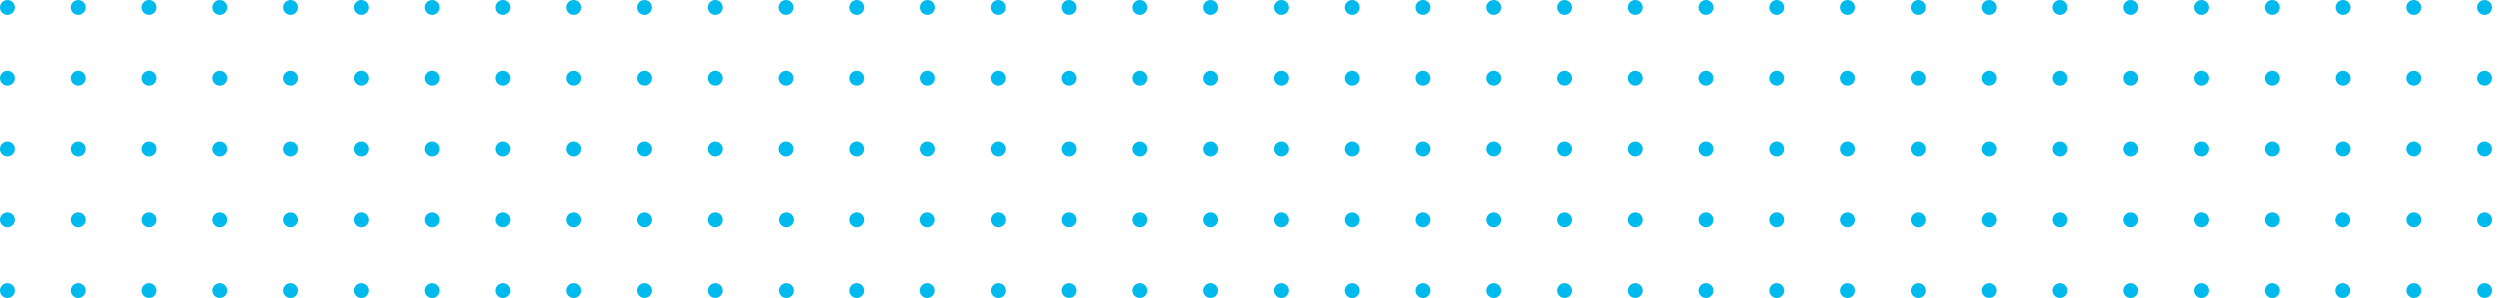 <svg xmlns="http://www.w3.org/2000/svg" xmlns:xlink="http://www.w3.org/1999/xlink" xmlns:serif="http://www.serif.com/" width="100%" height="100%" viewBox="0 0 302 36" xml:space="preserve" style="fill-rule:evenodd;clip-rule:evenodd;stroke-linejoin:round;stroke-miterlimit:2;"><g><circle cx="94.95" cy="0.9" r="0.9" style="fill:#00baee;"></circle><circle cx="86.4" cy="0.9" r="0.9" style="fill:#00baee;"></circle><circle cx="77.85" cy="0.9" r="0.9" style="fill:#00baee;"></circle><circle cx="69.3" cy="0.9" r="0.9" style="fill:#00baee;"></circle><circle cx="60.75" cy="0.9" r="0.9" style="fill:#00baee;"></circle><circle cx="52.2" cy="0.9" r="0.9" style="fill:#00baee;"></circle><circle cx="43.65" cy="0.9" r="0.9" style="fill:#00baee;"></circle><circle cx="35.1" cy="0.9" r="0.9" style="fill:#00baee;"></circle><path d="M26.55,0c-0.494,-0 -0.9,0.406 -0.9,0.9c0,0.494 0.406,0.9 0.9,0.9c0.494,-0 0.9,-0.406 0.9,-0.9c0,-0.494 -0.406,-0.9 -0.9,-0.9Z" style="fill:#00baee;fill-rule:nonzero;"></path><circle cx="18" cy="0.9" r="0.9" style="fill:#00baee;"></circle><circle cx="9.45" cy="0.9" r="0.9" style="fill:#00baee;"></circle><path d="M0.9,0c-0.494,0 -0.9,0.406 -0.9,0.9c0,0.494 0.406,0.9 0.9,0.9c0.494,0 0.9,-0.406 0.9,-0.9c0,-0.494 -0.406,-0.9 -0.9,-0.9Z" style="fill:#00baee;fill-rule:nonzero;"></path><circle cx="94.95" cy="9.45" r="0.9" style="fill:#00baee;"></circle><circle cx="86.4" cy="9.45" r="0.9" style="fill:#00baee;"></circle><circle cx="77.85" cy="9.45" r="0.9" style="fill:#00baee;"></circle><circle cx="69.3" cy="9.45" r="0.9" style="fill:#00baee;"></circle><circle cx="60.75" cy="9.45" r="0.9" style="fill:#00baee;"></circle><circle cx="52.2" cy="9.45" r="0.9" style="fill:#00baee;"></circle><circle cx="43.65" cy="9.45" r="0.9" style="fill:#00baee;"></circle><circle cx="35.1" cy="9.45" r="0.9" style="fill:#00baee;"></circle><path d="M26.55,8.55c-0.494,-0 -0.9,0.406 -0.9,0.9c0,0.494 0.406,0.9 0.9,0.9c0.494,-0 0.9,-0.406 0.9,-0.9c0,-0.494 -0.406,-0.9 -0.9,-0.9Z" style="fill:#00baee;fill-rule:nonzero;"></path><circle cx="18" cy="9.45" r="0.9" style="fill:#00baee;"></circle><circle cx="9.45" cy="9.45" r="0.9" style="fill:#00baee;"></circle><path d="M0.9,8.55c-0.494,-0 -0.9,0.406 -0.9,0.9c0,0.494 0.406,0.9 0.9,0.9c0.494,-0 0.9,-0.406 0.9,-0.9c-0,-0.494 -0.406,-0.9 -0.9,-0.9Z" style="fill:#00baee;fill-rule:nonzero;"></path><circle cx="94.95" cy="18" r="0.9" style="fill:#00baee;"></circle><circle cx="86.4" cy="18" r="0.9" style="fill:#00baee;"></circle><circle cx="77.85" cy="18" r="0.9" style="fill:#00baee;"></circle><circle cx="69.3" cy="18" r="0.9" style="fill:#00baee;"></circle><circle cx="60.75" cy="18" r="0.9" style="fill:#00baee;"></circle><circle cx="52.2" cy="18" r="0.9" style="fill:#00baee;"></circle><circle cx="43.65" cy="18" r="0.9" style="fill:#00baee;"></circle><circle cx="35.1" cy="18" r="0.9" style="fill:#00baee;"></circle><path d="M26.55,17.1c-0.494,0 -0.9,0.406 -0.9,0.9c0,0.494 0.406,0.9 0.9,0.9c0.494,0 0.9,-0.406 0.9,-0.9c0,-0.494 -0.406,-0.9 -0.9,-0.9Z" style="fill:#00baee;fill-rule:nonzero;"></path><circle cx="18" cy="18" r="0.9" style="fill:#00baee;"></circle><circle cx="9.45" cy="18" r="0.9" style="fill:#00baee;"></circle><path d="M0.9,17.1c-0.494,0 -0.9,0.406 -0.9,0.9c0,0.494 0.406,0.9 0.9,0.9c0.494,0 0.9,-0.406 0.9,-0.9c-0,-0.494 -0.406,-0.9 -0.9,-0.9Z" style="fill:#00baee;fill-rule:nonzero;"></path><path d="M95,25.65c-0.494,0 -0.9,0.406 -0.9,0.9c0,0.494 0.406,0.9 0.9,0.9c0.494,-0 0.9,-0.406 0.9,-0.9c0,-0.494 -0.406,-0.9 -0.9,-0.9Z" style="fill:#00baee;fill-rule:nonzero;"></path><path d="M86.4,25.65c-0.494,0 -0.9,0.406 -0.9,0.9c0,0.494 0.406,0.9 0.9,0.9c0.494,-0 0.9,-0.406 0.9,-0.9c0,-0.494 -0.406,-0.9 -0.9,-0.9Z" style="fill:#00baee;fill-rule:nonzero;"></path><path d="M77.85,25.65c-0.494,0 -0.9,0.406 -0.9,0.9c-0,0.494 0.406,0.9 0.9,0.9c0.494,-0 0.9,-0.406 0.9,-0.9c-0,-0.494 -0.406,-0.9 -0.9,-0.9Z" style="fill:#00baee;fill-rule:nonzero;"></path><path d="M69.3,25.65c-0.494,0 -0.9,0.406 -0.9,0.9c0,0.494 0.406,0.9 0.9,0.9c0.494,-0 0.9,-0.406 0.9,-0.9c0,-0.494 -0.406,-0.9 -0.9,-0.9Z" style="fill:#00baee;fill-rule:nonzero;"></path><path d="M60.75,25.65c-0.494,-0 -0.9,0.406 -0.9,0.9c0,0.494 0.406,0.9 0.9,0.9c0.494,-0 0.9,-0.406 0.9,-0.9c0,-0.494 -0.406,-0.9 -0.9,-0.9Z" style="fill:#00baee;fill-rule:nonzero;"></path><path d="M52.2,25.65c-0.494,-0 -0.9,0.406 -0.9,0.9c0,0.494 0.406,0.9 0.9,0.9c0.494,-0 0.9,-0.406 0.9,-0.9c0,-0.494 -0.406,-0.9 -0.9,-0.9Z" style="fill:#00baee;fill-rule:nonzero;"></path><path d="M43.65,25.65c-0.494,-0 -0.9,0.406 -0.9,0.9c-0,0.494 0.406,0.9 0.9,0.9c0.494,-0 0.9,-0.406 0.9,-0.9c-0,-0.494 -0.406,-0.9 -0.9,-0.9Z" style="fill:#00baee;fill-rule:nonzero;"></path><path d="M35.1,25.65c-0.494,-0 -0.9,0.406 -0.9,0.9c-0,0.494 0.406,0.9 0.9,0.9c0.494,-0 0.9,-0.406 0.9,-0.9c-0,-0.494 -0.406,-0.9 -0.9,-0.9Z" style="fill:#00baee;fill-rule:nonzero;"></path><path d="M26.55,25.65c-0.494,-0 -0.9,0.406 -0.9,0.9c0,0.494 0.406,0.9 0.9,0.9c0.494,-0 0.9,-0.406 0.9,-0.9c0,-0.494 -0.406,-0.9 -0.9,-0.9Z" style="fill:#00baee;fill-rule:nonzero;"></path><path d="M18,25.65c-0.494,-0 -0.9,0.406 -0.9,0.9c0,0.494 0.406,0.9 0.9,0.9c0.494,-0 0.9,-0.406 0.9,-0.9c0,-0.494 -0.406,-0.9 -0.9,-0.9Z" style="fill:#00baee;fill-rule:nonzero;"></path><path d="M9.45,25.65c-0.494,-0 -0.9,0.406 -0.9,0.9c-0,0.494 0.406,0.9 0.9,0.9c0.494,-0 0.9,-0.406 0.9,-0.9c-0,-0.494 -0.406,-0.9 -0.9,-0.9Z" style="fill:#00baee;fill-rule:nonzero;"></path><path d="M0.9,25.65c-0.494,-0 -0.9,0.406 -0.9,0.9c0,0.494 0.406,0.9 0.9,0.9c0.494,-0 0.9,-0.406 0.9,-0.9c-0,-0.494 -0.406,-0.9 -0.9,-0.9Z" style="fill:#00baee;fill-rule:nonzero;"></path><path d="M95,34.2c-0.494,0 -0.9,0.406 -0.9,0.9c0,0.494 0.406,0.9 0.9,0.9c0.494,0 0.9,-0.406 0.9,-0.9c0,-0.494 -0.406,-0.9 -0.9,-0.9Z" style="fill:#00baee;fill-rule:nonzero;"></path><path d="M86.4,34.2c-0.494,0 -0.9,0.406 -0.9,0.9c0,0.494 0.406,0.9 0.9,0.9c0.494,0 0.9,-0.406 0.9,-0.9c0,-0.494 -0.406,-0.9 -0.9,-0.9Z" style="fill:#00baee;fill-rule:nonzero;"></path><path d="M77.85,34.2c-0.494,0 -0.9,0.406 -0.9,0.9c-0,0.494 0.406,0.9 0.9,0.9c0.494,0 0.9,-0.406 0.9,-0.9c-0,-0.494 -0.406,-0.9 -0.9,-0.9Z" style="fill:#00baee;fill-rule:nonzero;"></path><path d="M69.3,34.2c-0.494,0 -0.9,0.406 -0.9,0.9c0,0.494 0.406,0.9 0.9,0.9c0.494,0 0.9,-0.406 0.9,-0.9c0,-0.494 -0.406,-0.9 -0.9,-0.9Z" style="fill:#00baee;fill-rule:nonzero;"></path><path d="M60.75,34.2c-0.494,0 -0.9,0.406 -0.9,0.9c0,0.494 0.406,0.9 0.9,0.9c0.494,0 0.9,-0.406 0.9,-0.9c0,-0.494 -0.406,-0.9 -0.9,-0.9Z" style="fill:#00baee;fill-rule:nonzero;"></path><path d="M52.2,34.2c-0.494,0 -0.9,0.406 -0.9,0.9c0,0.494 0.406,0.9 0.9,0.9c0.494,0 0.9,-0.406 0.9,-0.9c0,-0.494 -0.406,-0.9 -0.9,-0.9Z" style="fill:#00baee;fill-rule:nonzero;"></path><path d="M43.65,34.2c-0.494,0 -0.9,0.406 -0.9,0.9c-0,0.494 0.406,0.9 0.9,0.9c0.494,0 0.9,-0.406 0.9,-0.9c-0,-0.494 -0.406,-0.9 -0.9,-0.9Z" style="fill:#00baee;fill-rule:nonzero;"></path><path d="M35.1,34.2c-0.494,0 -0.9,0.406 -0.9,0.9c-0,0.494 0.406,0.9 0.9,0.9c0.494,0 0.9,-0.406 0.9,-0.9c-0,-0.494 -0.406,-0.9 -0.9,-0.9Z" style="fill:#00baee;fill-rule:nonzero;"></path><path d="M26.55,34.2c-0.494,0 -0.9,0.406 -0.9,0.9c0,0.494 0.406,0.9 0.9,0.9c0.494,0 0.9,-0.406 0.9,-0.9c0,-0.494 -0.406,-0.9 -0.9,-0.9Z" style="fill:#00baee;fill-rule:nonzero;"></path><path d="M18,34.2c-0.494,0 -0.9,0.406 -0.9,0.9c0,0.494 0.406,0.9 0.9,0.9c0.494,0 0.9,-0.406 0.9,-0.9c0,-0.494 -0.406,-0.9 -0.9,-0.9Z" style="fill:#00baee;fill-rule:nonzero;"></path><path d="M9.45,34.2c-0.494,0 -0.9,0.406 -0.9,0.9c-0,0.494 0.406,0.9 0.9,0.9c0.494,0 0.9,-0.406 0.9,-0.9c-0,-0.494 -0.406,-0.9 -0.9,-0.9Z" style="fill:#00baee;fill-rule:nonzero;"></path><path d="M0.9,34.2c-0.494,0 -0.9,0.406 -0.9,0.9c0,0.494 0.406,0.9 0.9,0.9c0.494,0 0.9,-0.406 0.9,-0.9c0,-0.494 -0.406,-0.9 -0.9,-0.9Z" style="fill:#00baee;fill-rule:nonzero;"></path><circle cx="197.54" cy="0.9" r="0.9" style="fill:#00baee;"></circle><path d="M189,0c-0.494,0 -0.9,0.406 -0.9,0.9c0,0.494 0.406,0.9 0.9,0.9c0.494,0 0.9,-0.406 0.9,-0.9c0,-0.494 -0.406,-0.9 -0.9,-0.9Z" style="fill:#00baee;fill-rule:nonzero;"></path><circle cx="180.44" cy="0.9" r="0.9" style="fill:#00baee;"></circle><circle cx="171.89" cy="0.9" r="0.9" style="fill:#00baee;"></circle><path d="M163.34,0c-0.494,0 -0.9,0.406 -0.9,0.9c0,0.494 0.406,0.9 0.9,0.9c0.494,0 0.9,-0.406 0.9,-0.9c0,-0.494 -0.406,-0.9 -0.9,-0.9Z" style="fill:#00baee;fill-rule:nonzero;"></path><circle cx="154.79" cy="0.9" r="0.9" style="fill:#00baee;"></circle><circle cx="146.24" cy="0.9" r="0.9" style="fill:#00baee;"></circle><path d="M137.69,0c-0.494,0 -0.9,0.406 -0.9,0.9c0,0.494 0.406,0.9 0.9,0.9c0.494,0 0.9,-0.406 0.9,-0.9c0,-0.494 -0.406,-0.9 -0.9,-0.9Z" style="fill:#00baee;fill-rule:nonzero;"></path><circle cx="129.14" cy="0.9" r="0.9" style="fill:#00baee;"></circle><circle cx="120.59" cy="0.9" r="0.9" style="fill:#00baee;"></circle><circle cx="112.04" cy="0.9" r="0.9" style="fill:#00baee;"></circle><circle cx="103.5" cy="0.9" r="0.9" style="fill:#00baee;"></circle><circle cx="197.54" cy="9.45" r="0.9" style="fill:#00baee;"></circle><path d="M189,8.55c-0.494,0 -0.9,0.406 -0.9,0.9c0,0.494 0.406,0.9 0.9,0.9c0.494,-0 0.9,-0.406 0.9,-0.9c0,-0.494 -0.406,-0.9 -0.9,-0.9Z" style="fill:#00baee;fill-rule:nonzero;"></path><circle cx="180.44" cy="9.45" r="0.9" style="fill:#00baee;"></circle><circle cx="171.89" cy="9.45" r="0.9" style="fill:#00baee;"></circle><path d="M163.34,8.55c-0.494,0 -0.9,0.406 -0.9,0.9c0,0.494 0.406,0.9 0.9,0.9c0.494,-0 0.9,-0.406 0.9,-0.9c0,-0.494 -0.406,-0.9 -0.9,-0.9Z" style="fill:#00baee;fill-rule:nonzero;"></path><circle cx="154.79" cy="9.45" r="0.9" style="fill:#00baee;"></circle><circle cx="146.24" cy="9.45" r="0.9" style="fill:#00baee;"></circle><path d="M137.69,8.55c-0.494,0 -0.9,0.406 -0.9,0.9c0,0.494 0.406,0.9 0.9,0.9c0.494,-0 0.9,-0.406 0.9,-0.9c0,-0.494 -0.406,-0.9 -0.9,-0.9Z" style="fill:#00baee;fill-rule:nonzero;"></path><circle cx="129.14" cy="9.45" r="0.9" style="fill:#00baee;"></circle><circle cx="120.59" cy="9.45" r="0.9" style="fill:#00baee;"></circle><circle cx="112.04" cy="9.45" r="0.9" style="fill:#00baee;"></circle><circle cx="103.5" cy="9.45" r="0.9" style="fill:#00baee;"></circle><circle cx="197.54" cy="18" r="0.9" style="fill:#00baee;"></circle><path d="M189,17.1c-0.494,0 -0.9,0.406 -0.9,0.9c0,0.494 0.406,0.9 0.9,0.9c0.494,0 0.9,-0.406 0.9,-0.9c0,-0.494 -0.406,-0.9 -0.9,-0.9Z" style="fill:#00baee;fill-rule:nonzero;"></path><circle cx="180.44" cy="18" r="0.9" style="fill:#00baee;"></circle><circle cx="171.89" cy="18" r="0.9" style="fill:#00baee;"></circle><path d="M163.34,17.1c-0.494,0 -0.9,0.406 -0.9,0.9c0,0.494 0.406,0.9 0.9,0.9c0.494,0 0.9,-0.406 0.9,-0.9c0,-0.494 -0.406,-0.9 -0.9,-0.9Z" style="fill:#00baee;fill-rule:nonzero;"></path><circle cx="154.79" cy="18" r="0.9" style="fill:#00baee;"></circle><circle cx="146.24" cy="18" r="0.9" style="fill:#00baee;"></circle><path d="M137.69,17.1c-0.494,0 -0.9,0.406 -0.9,0.9c0,0.494 0.406,0.9 0.9,0.9c0.494,0 0.9,-0.406 0.9,-0.9c0,-0.494 -0.406,-0.9 -0.9,-0.9Z" style="fill:#00baee;fill-rule:nonzero;"></path><circle cx="129.14" cy="18" r="0.9" style="fill:#00baee;"></circle><circle cx="120.59" cy="18" r="0.9" style="fill:#00baee;"></circle><circle cx="112.04" cy="18" r="0.9" style="fill:#00baee;"></circle><circle cx="103.5" cy="18" r="0.9" style="fill:#00baee;"></circle><path d="M197.54,25.65c-0.494,0 -0.9,0.406 -0.9,0.9c0,0.494 0.406,0.9 0.9,0.9c0.494,-0 0.9,-0.406 0.9,-0.9c0,-0.494 -0.406,-0.9 -0.9,-0.9Z" style="fill:#00baee;fill-rule:nonzero;"></path><path d="M189,25.65c-0.494,0 -0.9,0.406 -0.9,0.9c0,0.494 0.406,0.9 0.9,0.9c0.494,-0 0.9,-0.406 0.9,-0.9c0,-0.494 -0.406,-0.9 -0.9,-0.9Z" style="fill:#00baee;fill-rule:nonzero;"></path><path d="M180.44,25.65c-0.494,0 -0.9,0.406 -0.9,0.9c0,0.494 0.406,0.9 0.9,0.9c0.494,-0 0.9,-0.406 0.9,-0.9c0,-0.494 -0.406,-0.9 -0.9,-0.9Z" style="fill:#00baee;fill-rule:nonzero;"></path><path d="M171.89,25.65c-0.494,0 -0.9,0.406 -0.9,0.9c-0,0.494 0.406,0.9 0.9,0.9c0.494,-0 0.9,-0.406 0.9,-0.9c-0,-0.494 -0.406,-0.9 -0.9,-0.9Z" style="fill:#00baee;fill-rule:nonzero;"></path><path d="M163.34,25.65c-0.494,0 -0.9,0.406 -0.9,0.9c0,0.494 0.406,0.9 0.9,0.9c0.494,-0 0.9,-0.406 0.9,-0.9c0,-0.494 -0.406,-0.9 -0.9,-0.9Z" style="fill:#00baee;fill-rule:nonzero;"></path><path d="M154.79,25.65c-0.494,0 -0.9,0.406 -0.9,0.9c0,0.494 0.406,0.9 0.9,0.9c0.494,-0 0.9,-0.406 0.9,-0.9c0,-0.494 -0.406,-0.9 -0.9,-0.9Z" style="fill:#00baee;fill-rule:nonzero;"></path><path d="M146.24,25.65c-0.494,0 -0.9,0.406 -0.9,0.9c0,0.494 0.406,0.9 0.9,0.9c0.494,-0 0.9,-0.406 0.9,-0.9c0,-0.494 -0.406,-0.9 -0.9,-0.9Z" style="fill:#00baee;fill-rule:nonzero;"></path><path d="M137.69,25.65c-0.494,0 -0.9,0.406 -0.9,0.9c0,0.494 0.406,0.9 0.9,0.9c0.494,-0 0.9,-0.406 0.9,-0.9c0,-0.494 -0.406,-0.9 -0.9,-0.9Z" style="fill:#00baee;fill-rule:nonzero;"></path><path d="M129.14,25.65c-0.494,0 -0.9,0.406 -0.9,0.9c-0,0.494 0.406,0.9 0.9,0.9c0.494,-0 0.9,-0.406 0.9,-0.9c-0,-0.494 -0.406,-0.9 -0.9,-0.9Z" style="fill:#00baee;fill-rule:nonzero;"></path><path d="M120.59,25.65c-0.49,0.005 -0.89,0.41 -0.89,0.9c0,0.494 0.406,0.9 0.9,0.9c0.494,-0 0.9,-0.406 0.9,-0.9c0,-0 0,-0 0,-0c0,-0.494 -0.406,-0.9 -0.9,-0.9c-0.003,-0 -0.007,-0 -0.01,-0Z" style="fill:#00baee;fill-rule:nonzero;"></path><path d="M112,25.65c-0.49,0.005 -0.89,0.41 -0.89,0.9c0,0.494 0.406,0.9 0.9,0.9c0.494,-0 0.9,-0.406 0.9,-0.9c0,-0 0,-0 0,-0c0,-0.494 -0.406,-0.9 -0.9,-0.9c-0.003,-0 -0.007,-0 -0.01,-0Z" style="fill:#00baee;fill-rule:nonzero;"></path><path d="M103.5,25.65c-0.494,0 -0.9,0.406 -0.9,0.9c0,0.494 0.406,0.9 0.9,0.9c0.494,-0 0.9,-0.406 0.9,-0.9c0,-0.494 -0.406,-0.9 -0.9,-0.9Z" style="fill:#00baee;fill-rule:nonzero;"></path><path d="M197.54,34.2c-0.494,0 -0.9,0.406 -0.9,0.9c0,0.494 0.406,0.9 0.9,0.9c0.494,0 0.9,-0.406 0.9,-0.9c0,-0.494 -0.406,-0.9 -0.9,-0.9Z" style="fill:#00baee;fill-rule:nonzero;"></path><path d="M189,34.2c-0.494,0 -0.9,0.406 -0.9,0.9c0,0.494 0.406,0.9 0.9,0.9c0.494,0 0.9,-0.406 0.9,-0.9c0,-0.494 -0.406,-0.9 -0.9,-0.9Z" style="fill:#00baee;fill-rule:nonzero;"></path><path d="M180.44,34.2c-0.494,0 -0.9,0.406 -0.9,0.9c0,0.494 0.406,0.9 0.9,0.9c0.494,0 0.9,-0.406 0.9,-0.9c0,-0.494 -0.406,-0.9 -0.9,-0.9Z" style="fill:#00baee;fill-rule:nonzero;"></path><path d="M171.89,34.2c-0.494,0 -0.9,0.406 -0.9,0.9c-0,0.494 0.406,0.9 0.9,0.9c0.494,0 0.9,-0.406 0.9,-0.9c-0,-0.494 -0.406,-0.9 -0.9,-0.9Z" style="fill:#00baee;fill-rule:nonzero;"></path><path d="M163.34,34.2c-0.494,0 -0.9,0.406 -0.9,0.9c0,0.494 0.406,0.9 0.9,0.9c0.494,0 0.9,-0.406 0.9,-0.9c0,-0.494 -0.406,-0.9 -0.9,-0.9Z" style="fill:#00baee;fill-rule:nonzero;"></path><path d="M154.79,34.2c-0.494,0 -0.9,0.406 -0.9,0.9c0,0.494 0.406,0.9 0.9,0.9c0.494,0 0.9,-0.406 0.9,-0.9c0,-0.494 -0.406,-0.9 -0.9,-0.9Z" style="fill:#00baee;fill-rule:nonzero;"></path><path d="M146.24,34.2c-0.494,0 -0.9,0.406 -0.9,0.9c0,0.494 0.406,0.9 0.9,0.9c0.494,0 0.9,-0.406 0.9,-0.9c0,-0.494 -0.406,-0.9 -0.9,-0.9Z" style="fill:#00baee;fill-rule:nonzero;"></path><path d="M137.69,34.2c-0.494,0 -0.9,0.406 -0.9,0.9c0,0.494 0.406,0.9 0.9,0.9c0.494,0 0.9,-0.406 0.9,-0.9c0,-0.494 -0.406,-0.9 -0.9,-0.9Z" style="fill:#00baee;fill-rule:nonzero;"></path><path d="M129.14,34.2c-0.494,0 -0.9,0.406 -0.9,0.9c-0,0.494 0.406,0.9 0.9,0.9c0.494,0 0.9,-0.406 0.9,-0.9c-0,-0.494 -0.406,-0.9 -0.9,-0.9Z" style="fill:#00baee;fill-rule:nonzero;"></path><path d="M120.59,34.2c-0.49,0.005 -0.89,0.41 -0.89,0.9c0,0.494 0.406,0.9 0.9,0.9c0.494,-0 0.9,-0.406 0.9,-0.9c0,-0 0,-0 0,-0c0,-0.494 -0.406,-0.9 -0.9,-0.9c-0.003,-0 -0.007,-0 -0.01,0Z" style="fill:#00baee;fill-rule:nonzero;"></path><path d="M112,34.2c-0.49,0.005 -0.89,0.41 -0.89,0.9c0,0.494 0.406,0.9 0.9,0.9c0.494,-0 0.9,-0.406 0.9,-0.9c0,-0 0,-0 0,-0c0,-0.494 -0.406,-0.9 -0.9,-0.9c-0.003,-0 -0.007,-0 -0.01,0Z" style="fill:#00baee;fill-rule:nonzero;"></path><path d="M103.5,34.2c-0.494,0 -0.9,0.406 -0.9,0.9c0,0.494 0.406,0.9 0.9,0.9c0.494,0 0.9,-0.406 0.9,-0.9c0,-0.494 -0.406,-0.9 -0.9,-0.9Z" style="fill:#00baee;fill-rule:nonzero;"></path><circle cx="300.13" cy="0.9" r="0.9" style="fill:#00baee;"></circle><circle cx="291.58" cy="0.9" r="0.9" style="fill:#00baee;"></circle><circle cx="283.04" cy="0.9" r="0.9" style="fill:#00baee;"></circle><circle cx="274.49" cy="0.9" r="0.9" style="fill:#00baee;"></circle><circle cx="265.94" cy="0.9" r="0.9" style="fill:#00baee;"></circle><circle cx="257.39" cy="0.9" r="0.9" style="fill:#00baee;"></circle><circle cx="248.84" cy="0.9" r="0.9" style="fill:#00baee;"></circle><path d="M240.29,0c-0.494,0 -0.9,0.406 -0.9,0.9c0,0.494 0.406,0.9 0.9,0.9c0.494,0 0.9,-0.406 0.9,-0.9c0,-0.494 -0.406,-0.9 -0.9,-0.9Z" style="fill:#00baee;fill-rule:nonzero;"></path><circle cx="231.74" cy="0.9" r="0.9" style="fill:#00baee;"></circle><circle cx="223.19" cy="0.9" r="0.9" style="fill:#00baee;"></circle><path d="M214.64,0c-0.494,0 -0.9,0.406 -0.9,0.9c-0,0.494 0.406,0.9 0.9,0.9c0.494,0 0.9,-0.406 0.9,-0.9c-0,-0.494 -0.406,-0.9 -0.9,-0.9Z" style="fill:#00baee;fill-rule:nonzero;"></path><circle cx="206.09" cy="0.9" r="0.9" style="fill:#00baee;"></circle><circle cx="300.13" cy="9.45" r="0.9" style="fill:#00baee;"></circle><circle cx="291.58" cy="9.45" r="0.9" style="fill:#00baee;"></circle><circle cx="283.04" cy="9.45" r="0.9" style="fill:#00baee;"></circle><circle cx="274.49" cy="9.45" r="0.9" style="fill:#00baee;"></circle><circle cx="265.94" cy="9.45" r="0.9" style="fill:#00baee;"></circle><circle cx="257.39" cy="9.45" r="0.9" style="fill:#00baee;"></circle><circle cx="248.84" cy="9.45" r="0.9" style="fill:#00baee;"></circle><path d="M240.29,8.55c-0.494,0 -0.9,0.406 -0.9,0.9c0,0.494 0.406,0.9 0.9,0.9c0.494,-0 0.9,-0.406 0.9,-0.9c0,-0.494 -0.406,-0.9 -0.9,-0.9Z" style="fill:#00baee;fill-rule:nonzero;"></path><circle cx="231.74" cy="9.45" r="0.9" style="fill:#00baee;"></circle><circle cx="223.19" cy="9.45" r="0.9" style="fill:#00baee;"></circle><path d="M214.64,8.55c-0.494,0 -0.9,0.406 -0.9,0.9c-0,0.494 0.406,0.9 0.9,0.9c0.494,-0 0.9,-0.406 0.9,-0.9c-0,-0.494 -0.406,-0.9 -0.9,-0.9Z" style="fill:#00baee;fill-rule:nonzero;"></path><circle cx="206.09" cy="9.45" r="0.9" style="fill:#00baee;"></circle><circle cx="300.13" cy="18" r="0.9" style="fill:#00baee;"></circle><circle cx="291.58" cy="18" r="0.9" style="fill:#00baee;"></circle><circle cx="283.04" cy="18" r="0.9" style="fill:#00baee;"></circle><circle cx="274.49" cy="18" r="0.9" style="fill:#00baee;"></circle><circle cx="265.94" cy="18" r="0.9" style="fill:#00baee;"></circle><circle cx="257.39" cy="18" r="0.9" style="fill:#00baee;"></circle><circle cx="248.84" cy="18" r="0.9" style="fill:#00baee;"></circle><path d="M240.29,17.1c-0.494,0 -0.9,0.406 -0.9,0.9c0,0.494 0.406,0.9 0.9,0.9c0.494,0 0.9,-0.406 0.9,-0.9c0,-0.494 -0.406,-0.9 -0.9,-0.9Z" style="fill:#00baee;fill-rule:nonzero;"></path><circle cx="231.74" cy="18" r="0.9" style="fill:#00baee;"></circle><circle cx="223.19" cy="18" r="0.9" style="fill:#00baee;"></circle><path d="M214.64,17.1c-0.494,0 -0.9,0.406 -0.9,0.9c-0,0.494 0.406,0.9 0.9,0.9c0.494,0 0.9,-0.406 0.9,-0.9c-0,-0.494 -0.406,-0.9 -0.9,-0.9Z" style="fill:#00baee;fill-rule:nonzero;"></path><circle cx="206.09" cy="18" r="0.9" style="fill:#00baee;"></circle><path d="M300.13,25.65c-0.49,0.005 -0.89,0.41 -0.89,0.9c0,0.494 0.406,0.9 0.9,0.9c0.494,-0 0.9,-0.406 0.9,-0.9c0,-0 0,-0 0,-0c0,-0.494 -0.406,-0.9 -0.9,-0.9c-0.003,-0 -0.007,-0 -0.01,-0Z" style="fill:#00baee;fill-rule:nonzero;"></path><path d="M291.58,25.65c-0.49,0.005 -0.89,0.41 -0.89,0.9c0,0.494 0.406,0.9 0.9,0.9c0.494,-0 0.9,-0.406 0.9,-0.9c0,-0 0,-0 0,-0c0,-0.494 -0.406,-0.9 -0.9,-0.9c-0.003,-0 -0.007,-0 -0.01,-0Z" style="fill:#00baee;fill-rule:nonzero;"></path><path d="M283,25.65c-0.494,-0 -0.9,0.406 -0.9,0.9c0,0.494 0.406,0.9 0.9,0.9c0.494,-0 0.9,-0.406 0.9,-0.9c0,-0.494 -0.406,-0.9 -0.9,-0.9Z" style="fill:#00baee;fill-rule:nonzero;"></path><path d="M274.49,25.65c-0.494,-0 -0.9,0.406 -0.9,0.9c0,0.494 0.406,0.9 0.9,0.9c0.494,-0 0.9,-0.406 0.9,-0.9c0,-0.494 -0.406,-0.9 -0.9,-0.9Z" style="fill:#00baee;fill-rule:nonzero;"></path><path d="M265.94,25.65c-0.494,-0 -0.9,0.406 -0.9,0.9c0,0.494 0.406,0.9 0.9,0.9c0.494,-0 0.9,-0.406 0.9,-0.9c0,-0.494 -0.406,-0.9 -0.9,-0.9Z" style="fill:#00baee;fill-rule:nonzero;"></path><path d="M257.39,25.65c-0.494,-0 -0.9,0.406 -0.9,0.9c0,0.494 0.406,0.9 0.9,0.9c0.494,-0 0.9,-0.406 0.9,-0.9c0,-0.494 -0.406,-0.9 -0.9,-0.9Z" style="fill:#00baee;fill-rule:nonzero;"></path><path d="M248.84,25.65c-0.494,0 -0.9,0.406 -0.9,0.9c0,0.494 0.406,0.9 0.9,0.9c0.494,-0 0.9,-0.406 0.9,-0.9c0,-0.494 -0.406,-0.9 -0.9,-0.9Z" style="fill:#00baee;fill-rule:nonzero;"></path><path d="M240.29,25.65c-0.494,0 -0.9,0.406 -0.9,0.9c0,0.494 0.406,0.9 0.9,0.9c0.494,-0 0.9,-0.406 0.9,-0.9c0,-0.494 -0.406,-0.9 -0.9,-0.9Z" style="fill:#00baee;fill-rule:nonzero;"></path><path d="M231.74,25.65c-0.494,0 -0.9,0.406 -0.9,0.9c0,0.494 0.406,0.9 0.9,0.9c0.494,-0 0.9,-0.406 0.9,-0.9c0,-0.494 -0.406,-0.9 -0.9,-0.9Z" style="fill:#00baee;fill-rule:nonzero;"></path><path d="M223.19,25.65c-0.494,0 -0.9,0.406 -0.9,0.9c0,0.494 0.406,0.9 0.9,0.9c0.494,-0 0.9,-0.406 0.9,-0.9c0,-0.494 -0.406,-0.9 -0.9,-0.9Z" style="fill:#00baee;fill-rule:nonzero;"></path><path d="M214.64,25.65c-0.494,0 -0.9,0.406 -0.9,0.9c-0,0.494 0.406,0.9 0.9,0.9c0.494,-0 0.9,-0.406 0.9,-0.9c-0,-0.494 -0.406,-0.9 -0.9,-0.9Z" style="fill:#00baee;fill-rule:nonzero;"></path><path d="M206.09,25.65c-0.494,0 -0.9,0.406 -0.9,0.9c0,0.494 0.406,0.9 0.9,0.9c0.494,-0 0.9,-0.406 0.9,-0.9c0,-0.494 -0.406,-0.9 -0.9,-0.9Z" style="fill:#00baee;fill-rule:nonzero;"></path><path d="M300.13,34.2c-0.49,0.005 -0.89,0.41 -0.89,0.9c0,0.494 0.406,0.9 0.9,0.9c0.494,-0 0.9,-0.406 0.9,-0.9c0,-0 0,-0 0,-0c0,-0.494 -0.406,-0.9 -0.9,-0.9c-0.003,-0 -0.007,-0 -0.01,0Z" style="fill:#00baee;fill-rule:nonzero;"></path><path d="M291.58,34.2c-0.49,0.005 -0.89,0.41 -0.89,0.9c0,0.494 0.406,0.9 0.9,0.9c0.494,-0 0.9,-0.406 0.9,-0.9c0,-0 0,-0 0,-0c0,-0.494 -0.406,-0.9 -0.9,-0.9c-0.003,-0 -0.007,-0 -0.01,0Z" style="fill:#00baee;fill-rule:nonzero;"></path><path d="M283,34.2c-0.494,0 -0.9,0.406 -0.9,0.9c0,0.494 0.406,0.9 0.9,0.9c0.494,0 0.9,-0.406 0.9,-0.9c0,-0.494 -0.406,-0.9 -0.9,-0.9Z" style="fill:#00baee;fill-rule:nonzero;"></path><path d="M274.49,34.2c-0.494,0 -0.9,0.406 -0.9,0.9c0,0.494 0.406,0.9 0.9,0.9c0.494,0 0.9,-0.406 0.9,-0.9c0,-0.494 -0.406,-0.9 -0.9,-0.9Z" style="fill:#00baee;fill-rule:nonzero;"></path><path d="M265.94,34.2c-0.494,0 -0.9,0.406 -0.9,0.9c0,0.494 0.406,0.9 0.9,0.9c0.494,0 0.9,-0.406 0.9,-0.9c0,-0.494 -0.406,-0.9 -0.9,-0.9Z" style="fill:#00baee;fill-rule:nonzero;"></path><path d="M257.39,34.2c-0.494,0 -0.9,0.406 -0.9,0.9c0,0.494 0.406,0.9 0.9,0.9c0.494,0 0.9,-0.406 0.9,-0.9c0,-0.494 -0.406,-0.9 -0.9,-0.9Z" style="fill:#00baee;fill-rule:nonzero;"></path><path d="M248.84,34.2c-0.494,0 -0.9,0.406 -0.9,0.9c0,0.494 0.406,0.9 0.9,0.9c0.494,0 0.9,-0.406 0.9,-0.9c0,-0.494 -0.406,-0.9 -0.9,-0.9Z" style="fill:#00baee;fill-rule:nonzero;"></path><path d="M240.29,34.2c-0.494,0 -0.9,0.406 -0.9,0.9c0,0.494 0.406,0.9 0.9,0.9c0.494,0 0.9,-0.406 0.9,-0.9c0,-0.494 -0.406,-0.9 -0.9,-0.9Z" style="fill:#00baee;fill-rule:nonzero;"></path><path d="M231.74,34.2c-0.494,0 -0.9,0.406 -0.9,0.9c0,0.494 0.406,0.9 0.9,0.9c0.494,0 0.9,-0.406 0.9,-0.9c0,-0.494 -0.406,-0.9 -0.9,-0.9Z" style="fill:#00baee;fill-rule:nonzero;"></path><path d="M223.19,34.2c-0.494,0 -0.9,0.406 -0.9,0.9c0,0.494 0.406,0.9 0.9,0.9c0.494,0 0.9,-0.406 0.9,-0.9c0,-0.494 -0.406,-0.9 -0.9,-0.9Z" style="fill:#00baee;fill-rule:nonzero;"></path><path d="M214.64,34.2c-0.494,0 -0.9,0.406 -0.9,0.9c-0,0.494 0.406,0.9 0.9,0.9c0.494,0 0.9,-0.406 0.9,-0.9c-0,-0.494 -0.406,-0.9 -0.9,-0.9Z" style="fill:#00baee;fill-rule:nonzero;"></path><path d="M206.09,34.2c-0.494,0 -0.9,0.406 -0.9,0.9c0,0.494 0.406,0.9 0.9,0.9c0.494,0 0.9,-0.406 0.9,-0.9c0,-0.494 -0.406,-0.9 -0.9,-0.9Z" style="fill:#00baee;fill-rule:nonzero;"></path></g></svg>